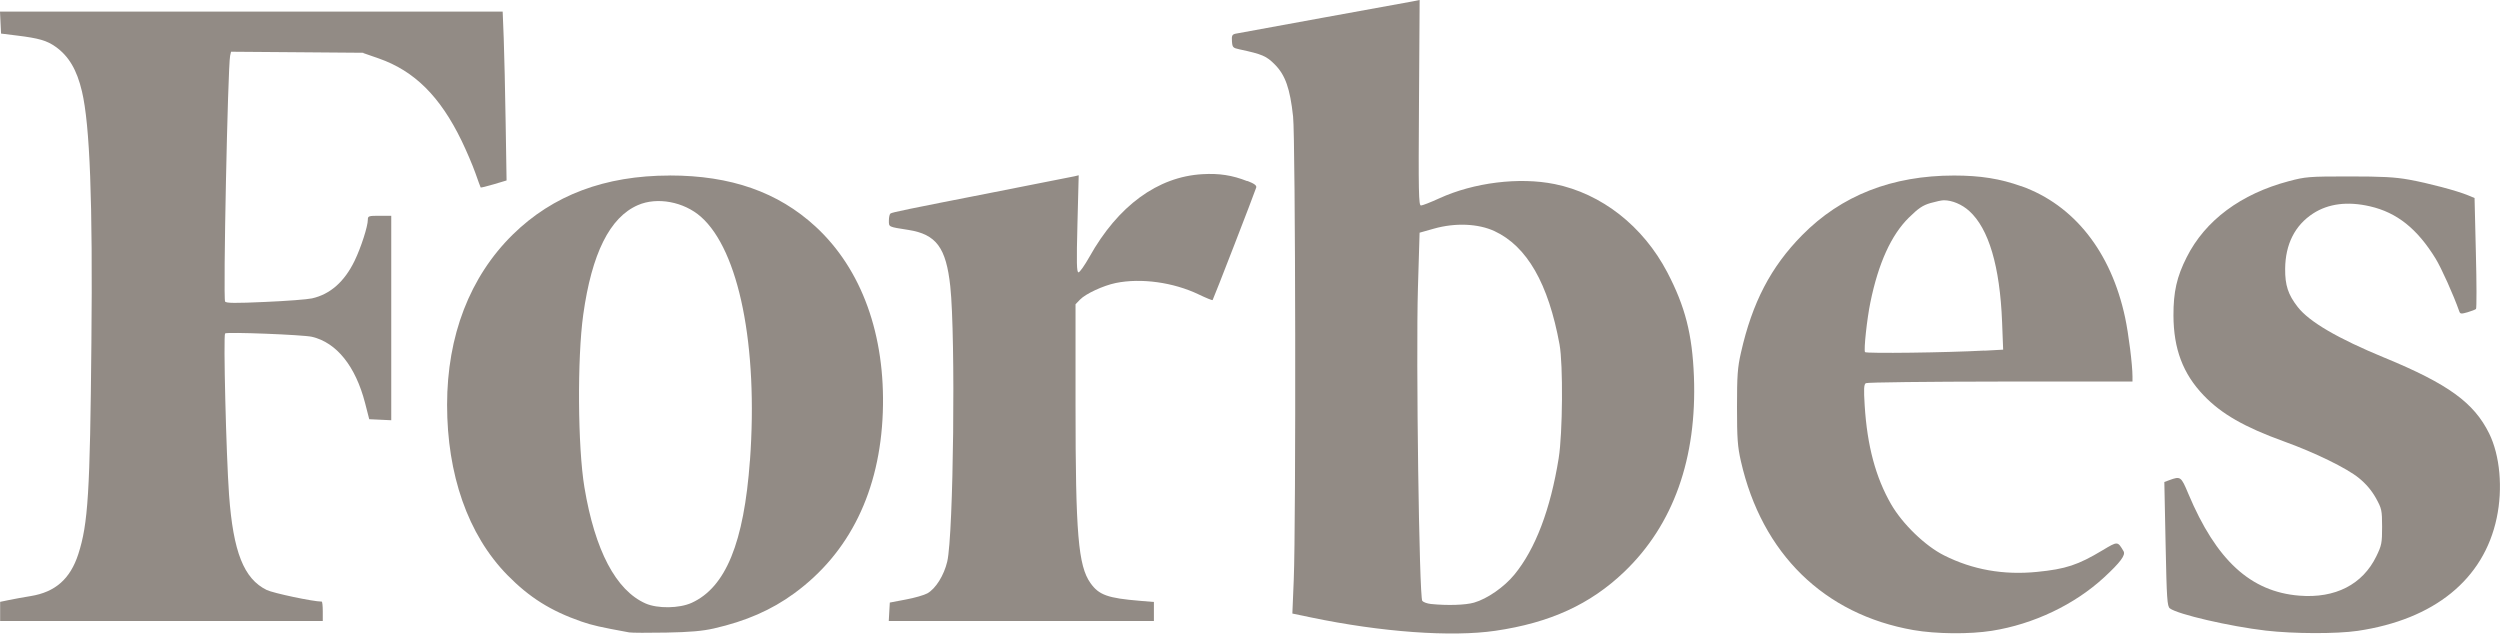 <svg xmlns="http://www.w3.org/2000/svg" fill="none" viewBox="0 0 146 37" height="37" width="146">
<g clip-path="url(#clip0_25_252)">
<path fill="#928B85" d="M72.834 10.576C71.962 10.232 71.201 10.116 70.225 10.172C67.612 10.319 65.292 12.017 63.621 15.004C63.343 15.498 63.058 15.905 62.984 15.905C62.876 15.905 62.865 15.336 62.923 13.073L62.996 10.236L62.741 10.297C62.602 10.327 60.499 10.745 58.067 11.221C52.853 12.243 52.127 12.394 52.004 12.469C51.954 12.499 51.911 12.684 51.911 12.877C51.911 13.265 51.865 13.242 53.05 13.427C54.679 13.684 55.254 14.461 55.497 16.727C55.813 19.684 55.686 31.218 55.319 32.795C55.13 33.598 54.648 34.375 54.161 34.65C53.98 34.752 53.413 34.918 52.899 35.012L51.965 35.19L51.934 35.729L51.904 36.268H67.388V35.156L66.574 35.088C64.69 34.933 64.177 34.748 63.683 34.051C62.969 33.044 62.811 31.184 62.811 23.648V17.768L63.073 17.497C63.401 17.154 64.432 16.678 65.161 16.527C66.639 16.226 68.527 16.486 70.005 17.195C70.43 17.399 70.792 17.546 70.816 17.527C70.858 17.485 73.286 11.217 73.363 10.953C73.397 10.832 73.259 10.727 72.85 10.568L72.834 10.576Z"></path>
<path fill="#928B85" d="M90.785 10.749C88.724 10.331 86.072 10.659 84.054 11.583C83.552 11.813 83.07 12.001 82.985 12.001C82.85 12.001 82.834 11.24 82.869 6.001L82.907 0L82.487 0.083C82.255 0.128 79.885 0.558 77.222 1.041C74.559 1.524 72.274 1.942 72.151 1.969C71.958 2.014 71.923 2.086 71.946 2.406C71.969 2.765 72 2.799 72.386 2.882C73.722 3.168 73.957 3.27 74.455 3.772C75.061 4.386 75.339 5.167 75.516 6.804C75.659 8.105 75.69 30.554 75.555 33.866L75.474 35.831L76.558 36.057C80.669 36.917 84.768 37.211 87.327 36.838C90.526 36.37 92.869 35.295 94.857 33.394C97.728 30.645 99.11 26.76 98.925 21.977C98.828 19.515 98.415 17.904 97.373 15.909C95.957 13.205 93.537 11.307 90.789 10.749H90.785ZM91.028 26.756C90.546 29.755 89.666 32.067 88.438 33.56C87.844 34.284 86.856 34.971 86.084 35.193C85.586 35.337 84.521 35.371 83.567 35.273C83.355 35.25 83.127 35.171 83.062 35.092C82.88 34.88 82.688 20.918 82.807 16.829L82.904 13.589L83.745 13.352C84.988 13.001 86.323 13.057 87.273 13.495C89.175 14.378 90.426 16.554 91.078 20.122C91.29 21.284 91.26 25.315 91.028 26.752V26.756Z"></path>
<path fill="#928B85" d="M21.22 3.1L22.119 3.413C24.203 4.141 25.701 5.631 26.955 8.215C27.237 8.796 27.596 9.64 27.758 10.093C27.916 10.546 28.059 10.93 28.071 10.949C28.082 10.968 28.43 10.881 28.839 10.761L29.584 10.538L29.53 7.178C29.503 5.329 29.449 3.112 29.418 2.248L29.356 0.679H0L0.031 1.32L0.062 1.961L1.007 2.078C2.269 2.233 2.736 2.369 3.242 2.727C4.014 3.274 4.489 4.073 4.786 5.337C5.249 7.298 5.419 11.726 5.338 20.012C5.257 28.77 5.145 30.588 4.574 32.357C4.103 33.809 3.23 34.579 1.787 34.812C1.389 34.877 0.826 34.978 0.536 35.039L0.008 35.148V36.265H18.85V35.699C18.85 35.386 18.823 35.133 18.788 35.133C18.287 35.133 15.952 34.639 15.573 34.454C14.238 33.798 13.62 32.233 13.377 28.902C13.207 26.534 13.038 19.579 13.146 19.473C13.246 19.375 17.696 19.549 18.217 19.669C19.657 20.005 20.765 21.389 21.32 23.535L21.563 24.482L22.204 24.512L22.849 24.542V12.601H22.166C21.525 12.601 21.482 12.616 21.482 12.831C21.482 13.22 21.085 14.453 20.707 15.234C20.116 16.452 19.282 17.188 18.221 17.425C17.962 17.485 16.731 17.58 15.489 17.633C13.736 17.712 13.211 17.708 13.146 17.61C13.022 17.429 13.304 3.889 13.439 3.259L13.493 3.021L17.357 3.051L21.22 3.082V3.1Z"></path>
<path fill="#928B85" d="M39.113 10.251C35.334 10.251 32.289 11.398 29.946 13.699C27.438 16.165 26.11 19.605 26.11 23.645C26.11 27.684 27.31 31.218 29.634 33.587C30.915 34.892 32.162 35.676 33.953 36.298C34.586 36.517 35.053 36.623 36.743 36.932C36.89 36.959 37.859 36.962 38.901 36.943C40.309 36.917 41.023 36.853 41.691 36.702C43.559 36.276 45.049 35.627 46.38 34.654C49.619 32.293 51.39 28.668 51.556 24.086C51.718 19.567 50.325 15.716 47.627 13.231C45.439 11.217 42.679 10.248 39.117 10.248L39.113 10.251ZM43.795 26.896C43.447 31.697 42.382 34.299 40.394 35.205C39.673 35.533 38.399 35.552 37.7 35.242C35.971 34.477 34.744 32.146 34.13 28.461C33.74 26.122 33.706 20.925 34.061 18.379C34.559 14.804 35.612 12.692 37.253 11.979C38.376 11.488 39.935 11.779 40.935 12.661C43.158 14.627 44.281 20.209 43.798 26.899L43.795 26.896Z"></path>
<path fill="#928B85" d="M118.037 10.874C116.81 10.436 115.648 10.251 114.12 10.251C110.496 10.251 107.532 11.413 105.243 13.736C103.417 15.588 102.333 17.666 101.673 20.59C101.472 21.472 101.441 21.928 101.441 23.776C101.441 25.625 101.476 26.085 101.669 26.937C102.896 32.331 106.528 35.884 111.746 36.796C113.07 37.026 115.019 37.045 116.324 36.838C118.763 36.453 121.164 35.306 122.889 33.711C123.834 32.836 124.147 32.414 124.016 32.191C123.665 31.599 123.68 31.603 122.785 32.138C121.357 32.995 120.643 33.232 118.968 33.398C117.011 33.594 115.204 33.274 113.537 32.436C112.429 31.882 111.106 30.599 110.442 29.449C109.539 27.88 109.045 26.043 108.898 23.686C108.836 22.698 108.852 22.449 108.967 22.377C109.048 22.328 112.557 22.287 116.825 22.283H124.537V21.985C124.537 21.31 124.309 19.488 124.105 18.538C123.286 14.706 121.125 11.971 118.041 10.87L118.037 10.874ZM115.891 20.473C113.695 20.593 108.975 20.654 108.917 20.563C108.836 20.439 109.033 18.606 109.23 17.659C109.697 15.373 110.449 13.721 111.48 12.707C112.036 12.16 112.287 11.99 112.742 11.858C113.055 11.768 113.406 11.692 113.526 11.696C114.008 11.696 114.579 11.937 115.004 12.322C116.142 13.348 116.795 15.55 116.922 18.809L116.984 20.42L115.888 20.48L115.891 20.473Z"></path>
<path fill="#928B85" d="M139.273 20.899C136.513 19.76 134.861 18.794 134.186 17.927C133.626 17.21 133.445 16.659 133.453 15.701C133.464 14.261 134.024 13.156 135.089 12.465C135.984 11.888 137.104 11.749 138.408 12.05C139.983 12.413 141.168 13.359 142.241 15.105C142.58 15.66 143.283 17.221 143.623 18.187C143.677 18.338 143.734 18.342 144.105 18.236C144.337 18.168 144.557 18.081 144.599 18.044C144.638 18.006 144.638 16.531 144.591 14.77L144.514 11.564L144.132 11.405C143.487 11.138 141.805 10.693 140.697 10.493C139.863 10.342 139.13 10.304 137.169 10.304C134.83 10.304 134.641 10.323 133.673 10.579C130.867 11.322 128.786 12.869 127.702 15.023C127.123 16.165 126.926 17.048 126.93 18.425C126.938 20.382 127.486 21.827 128.69 23.086C129.728 24.173 131.079 24.946 133.375 25.776C135.185 26.428 137.054 27.341 137.76 27.918C138.177 28.257 138.501 28.642 138.748 29.079C139.095 29.706 139.111 29.789 139.115 30.765C139.115 31.708 139.088 31.852 138.779 32.485C137.98 34.134 136.378 34.956 134.282 34.786C131.434 34.56 129.431 32.719 127.798 28.834C127.374 27.82 127.343 27.801 126.694 28.039L126.397 28.148L126.471 31.773C126.536 34.986 126.563 35.408 126.721 35.529C127.188 35.88 130.218 36.581 132.322 36.827C133.954 37.015 136.455 37.023 137.69 36.842C142.164 36.178 145.051 33.836 145.807 30.253C146.174 28.525 146 26.602 145.367 25.315C144.479 23.516 142.982 22.43 139.269 20.895L139.273 20.899Z"></path>
</g>
<defs>
<clipPath id="clip0_25_252">
<rect fill="white" height="37" width="146"></rect>
</clipPath>
</defs>
</svg>
